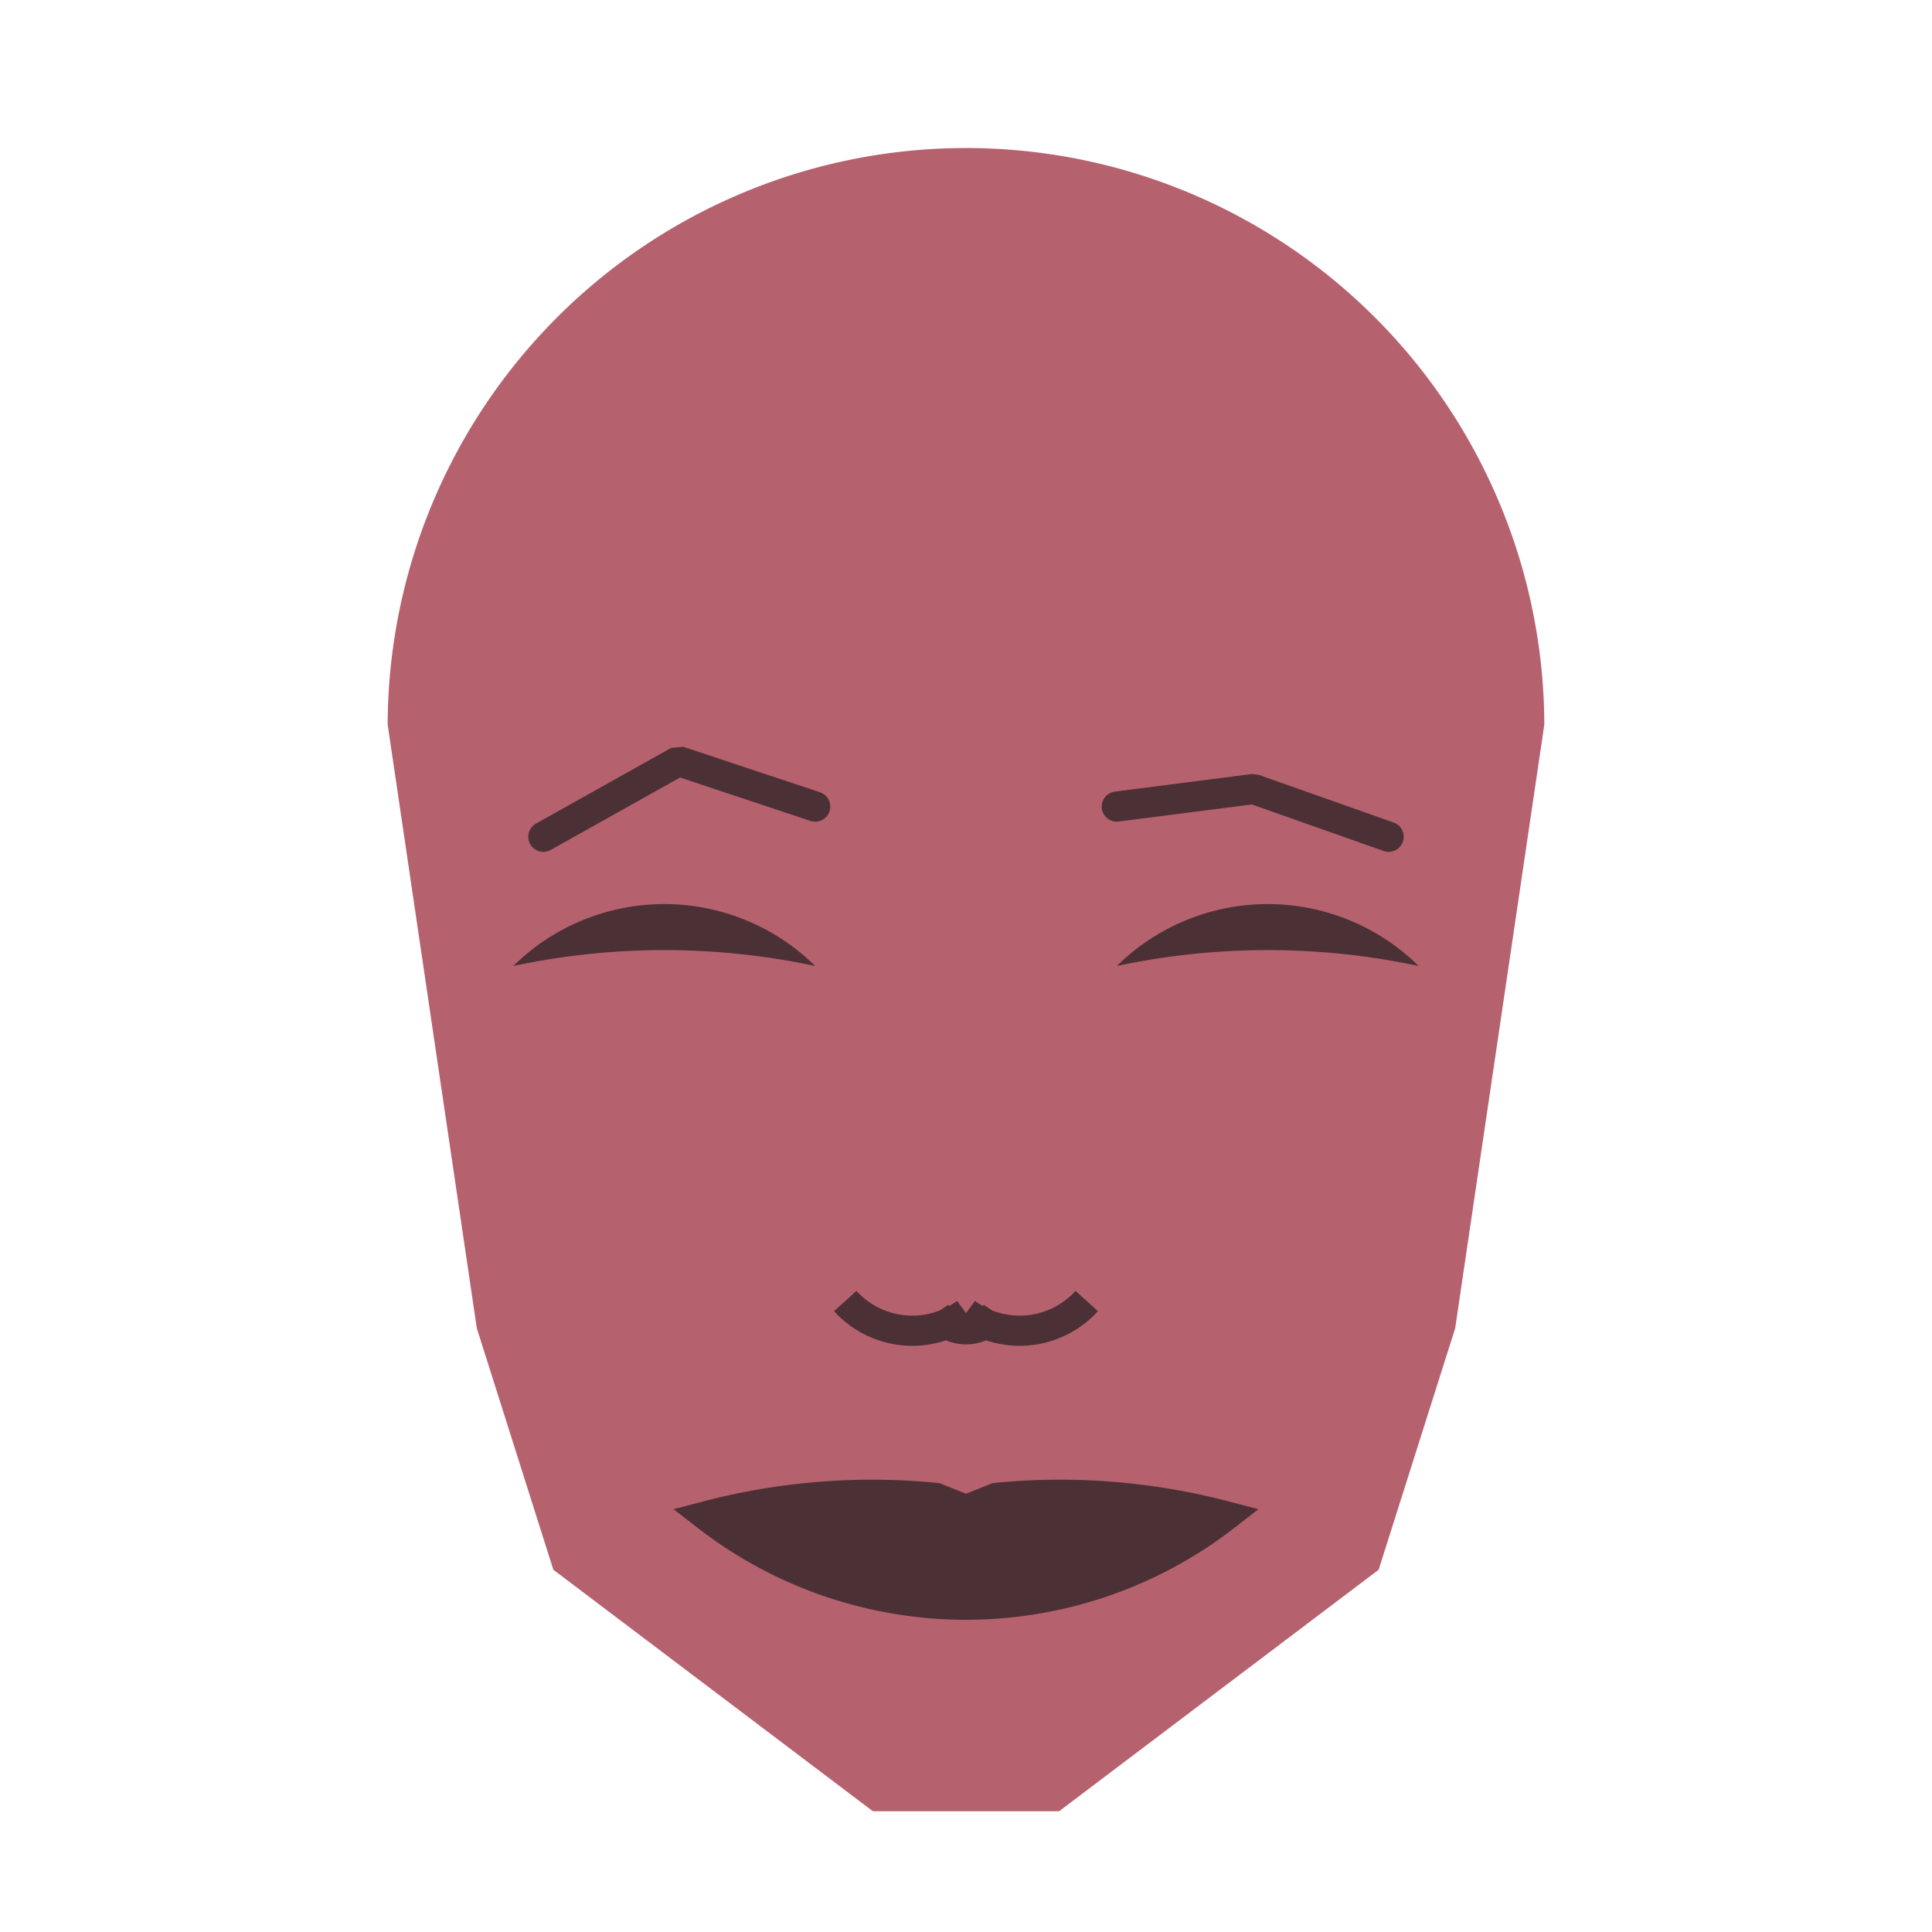 
<svg viewBox="0 0 320 320" xmlns="http://www.w3.org/2000/svg">

<g transform="translate(160,120)">
  <!-- head -->
  <path fill="#b6616e"
  d="M -95.791 0
  a 95.791 95.791 0 0 1 191.581 0
  L 81.024 100
  L 68.347 140
  L 15.419 180
  L -15.419 180
  L -68.347 140
  L -81.024 100
  " />

  <!-- eye -->
  <path fill="#4b3135"
  d="M 24.976 40
  a 35.601 35.601 0 0 1 50 0
  a 120 120 0 0 0 -50 0
  " />

  <!-- other eye -->
  <path fill="#4b3135" transform="scale(-1,1)"
  d="M 24.976 40
  a 35.601 35.601 0 0 1 50 0
  a 120 120 0 0 0 -50 0
  " />

  <!-- eye brow -->
  <path fill="none" stroke="#4b3135" stroke-width="5"
  stroke-linecap="round" stroke-linejoin="bevel"
  d="M 24.976 13.593
  L 47.621 10.687
  L 70 18.593
  " />

  <!-- other eye brow -->
  <path fill="none" stroke="#4b3135" stroke-width="5" transform="scale(-1,1)"
  stroke-linecap="round" stroke-linejoin="bevel"
  d="M 24.976 13.593
  L 47.621 6.062
  L 70 18.593
  " />

  <!-- nose -->
  <path fill="none" stroke="#4b3135" stroke-width="5"
  d="M 0 102.491
  m -5 -5
  a 6 6 0 0 0 10 0
  m -5 0
  a 15 15 0 0 0 20 -2
  m -20 2
  a 15 15 0 0 1 -20 -2
  " />

  <!-- mouth -->
  <path fill="#4b3135" stroke="#4b3135" stroke-width="5"
  stroke-linejoin="miter"
  d="M 0 131.104
  m -42.896 0
  a 70 70 0 0 0 85.793 0
  a 107.896 107.896 0 0 0 -37.896 -3
  l -5 2
  l -5 -2
  a 107.896 107.896 0 0 0 -37.896 3
  a 70 70 0 0 0 85.793 0
  "
  />

</g>

</svg>
